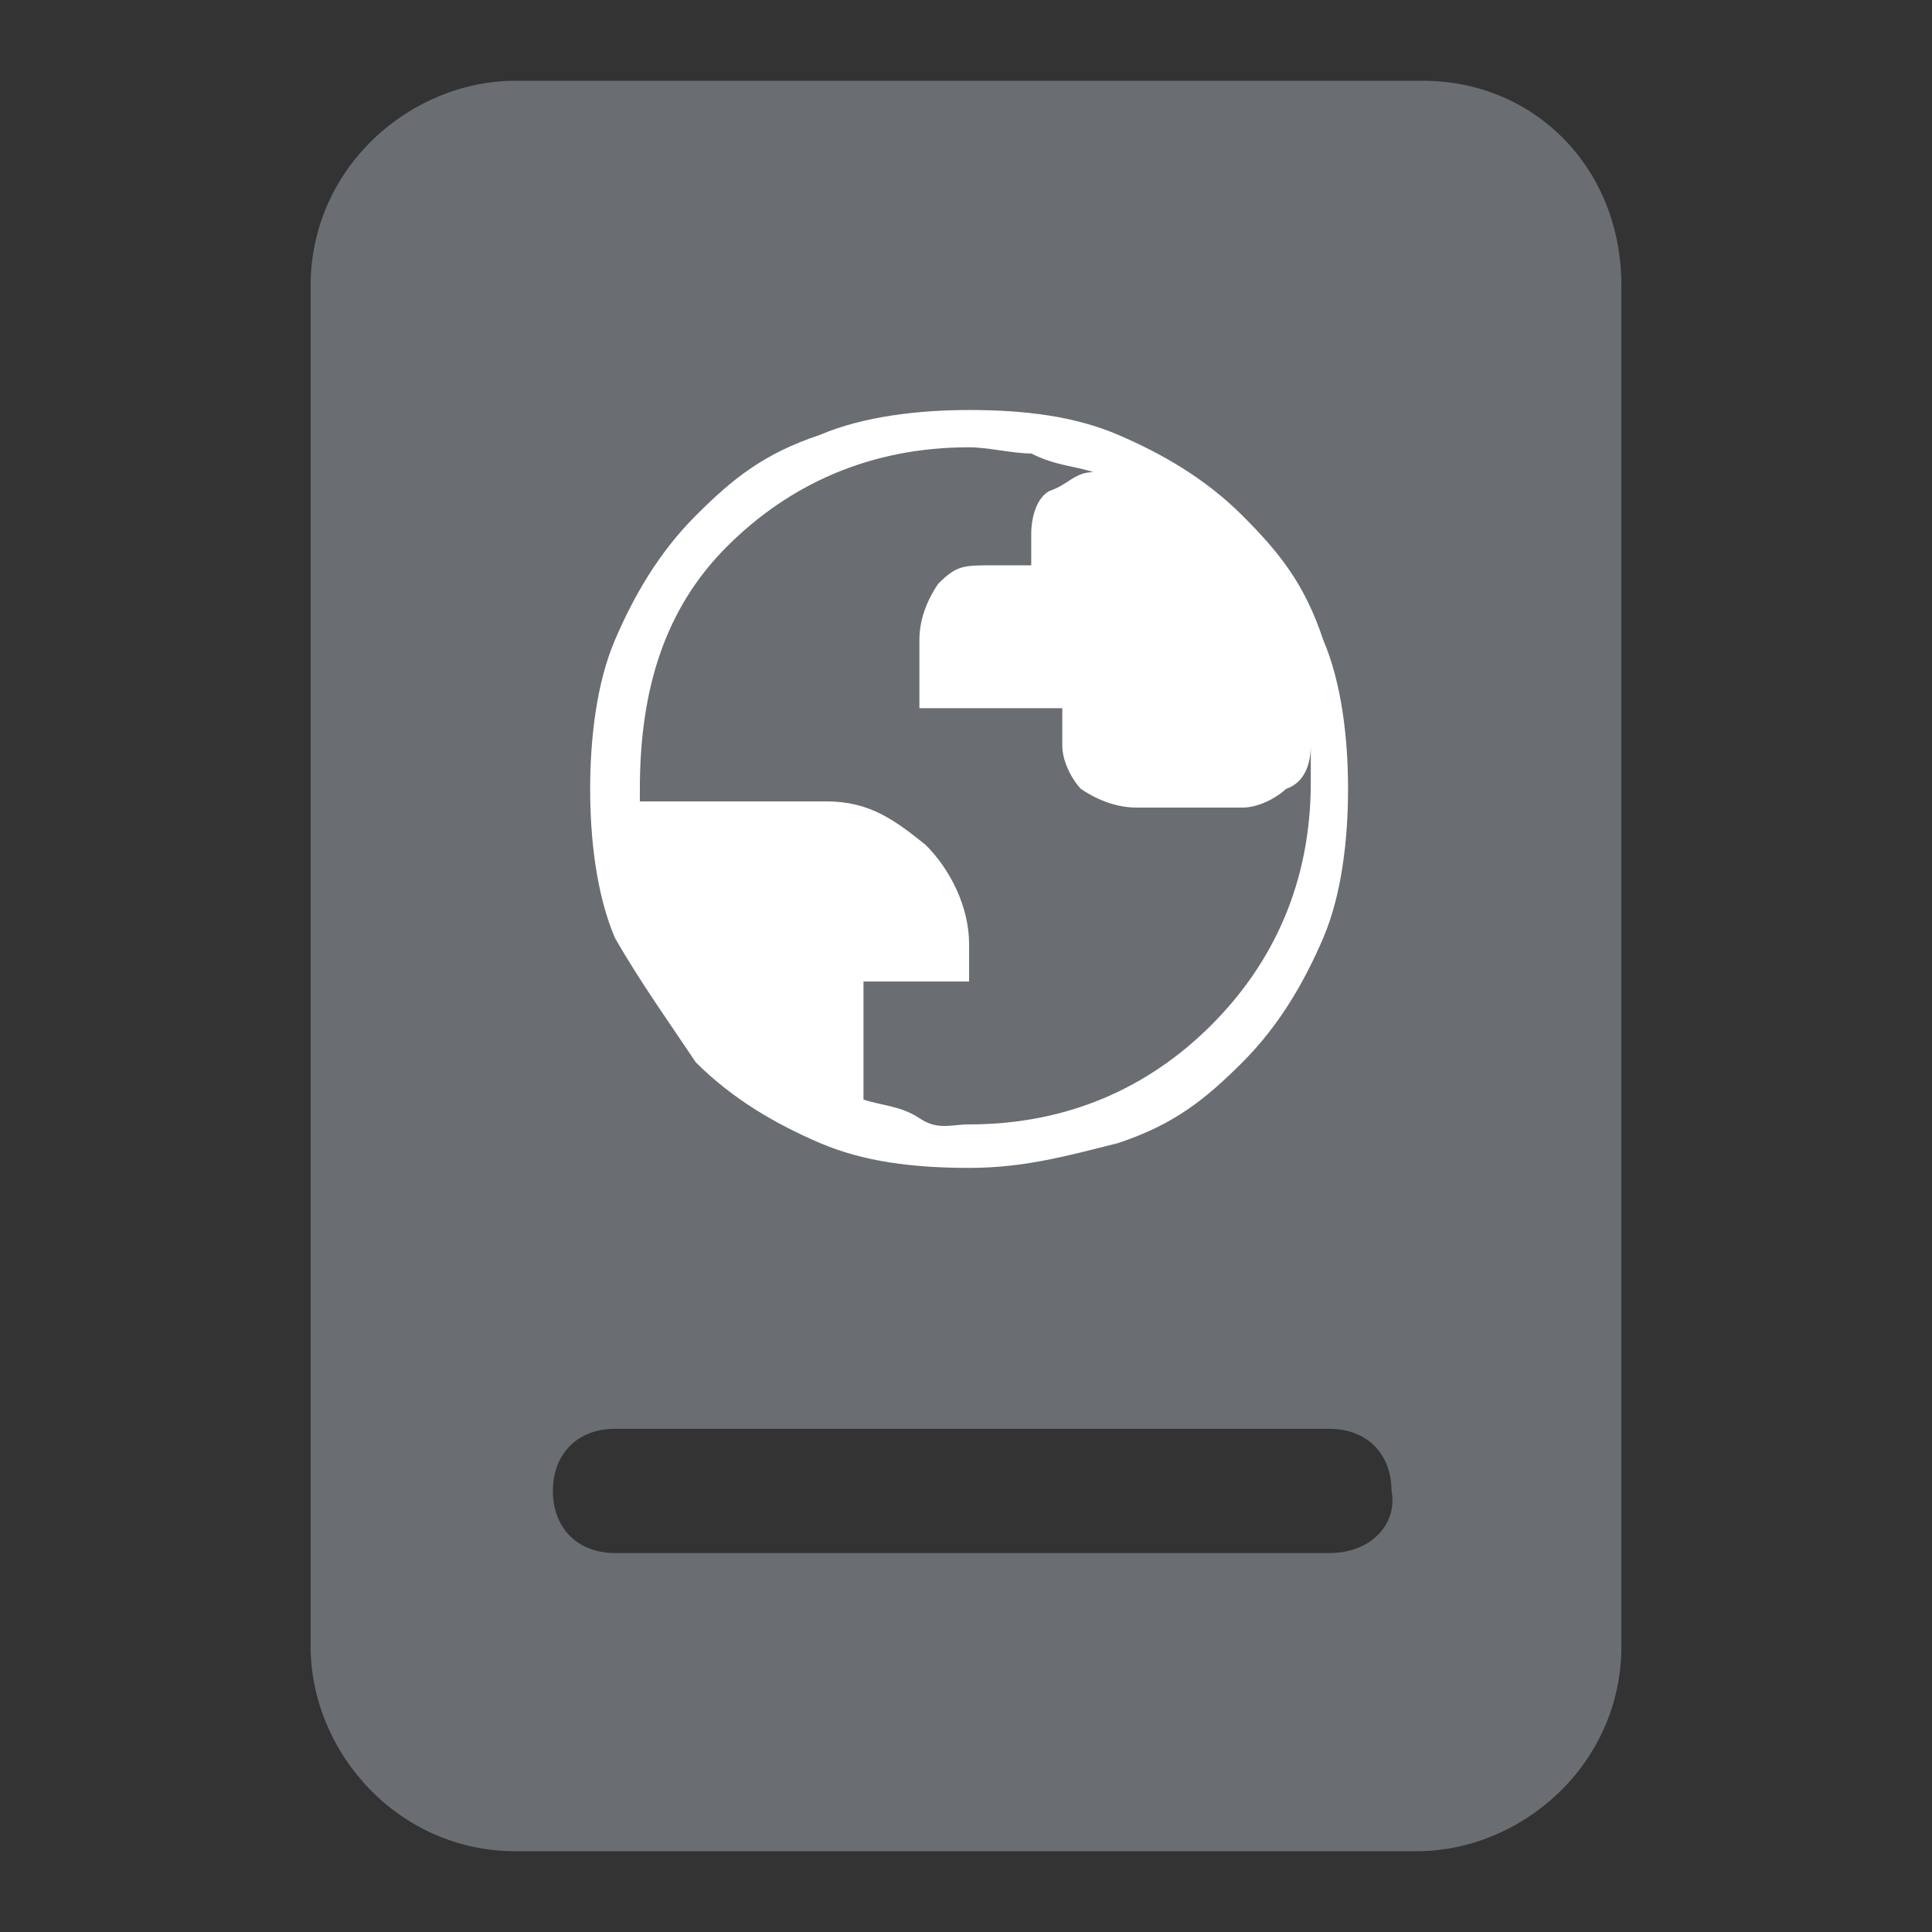 <?xml version="1.0" encoding="utf-8"?>
<!-- Generator: Adobe Illustrator 25.2.0, SVG Export Plug-In . SVG Version: 6.00 Build 0)  -->
<svg version="1.1" id="Layer_1" xmlns="http://www.w3.org/2000/svg" xmlns:xlink="http://www.w3.org/1999/xlink" x="0px" y="0px"
	 viewBox="0 0 31.1 31.1" style="enable-background:new 0 0 31.1 31.1;" xml:space="preserve">
<rect x="0" y="0" width="31.1" height="31.1" fill="#333333" stroke="none"/>
<style type="text/css">
	.st0{display:none;fill:#6A6D71;}
	.st1{fill:#6A6D71;}
	.st2{fill:#FFFFFF;}
</style>
<path class="st0" d="M24.7,6.4c0.7,0.7,0.7,1.7,0,2.4l-4.4,4.4l2.4,10.4l-1.6,1.6l-4.4-8.4l-4.4,4.4l0.4,2.8l-1.2,1.2l-2-3.6l-3.6-2
	l1.2-1.2l2.8,0.4l4.4-4.4L6,10l1.6-1.6l10.3,2.4l4.4-4.4C22.9,5.8,24,5.8,24.7,6.4z"/>
<path class="st0" d="M5.5,17.2h22.7c0.2,0,0.4,0.1,0.6,0.3c0.2,0.2,0.2,0.4,0.3,0.6V24h-3.4v-3.4H5.5V24H2.1V8
	c0-0.2,0.1-0.4,0.3-0.6C2.6,7.2,2.7,7.2,3,7.2h1.7c0.2,0,0.4,0.1,0.6,0.2S5.5,7.8,5.5,8V17.2z M13,13c0-0.9-0.3-1.7-1-2.4
	c-0.7-0.7-1.5-1-2.4-1c-0.9,0-1.7,0.3-2.4,1c-0.7,0.7-1,1.5-1,2.4c0,0.9,0.3,1.7,1,2.4c0.6,0.7,1.4,1,2.4,1c1,0,1.7-0.3,2.4-1
	C12.7,14.8,13,14,13,13z M29,16.4v-0.8c0-1.4-0.5-2.6-1.5-3.6c-1-1-2.2-1.5-3.6-1.5h-9.2c-0.2,0-0.4,0.1-0.6,0.2
	c-0.2,0.2-0.2,0.4-0.3,0.6v5.1H29z"/>
<path class="st0" d="M26.2,13.3l-2.2-5.4c-0.2-0.6-0.5-1-1-1.3C22.6,6.2,21.9,6,21.2,6h-3V4.7c0-0.3-0.1-0.5-0.2-0.6
	c-0.1-0.1-0.3-0.2-0.6-0.2h-3.5c-0.3,0-0.5,0.1-0.6,0.2C13.1,4.2,13,4.4,13,4.7V6h-3C9.2,6,8.6,6.2,8,6.6C7.6,6.9,7.3,7.4,7,7.9
	l-2.2,5.4c-0.3,0-0.6,0.2-1,0.4c-0.4,0.3-0.7,0.6-0.9,1c-0.3,0.5-0.4,1-0.4,1.6v6.9h2.1v2.2c0,0.6,0.2,1.1,0.6,1.5
	c0.4,0.3,0.8,0.5,1.3,0.5c0.5,0,1-0.2,1.3-0.5c0.4-0.4,0.6-0.9,0.6-1.5v-2.2h14v2.2c0,0.6,0.2,1.1,0.6,1.5c0.4,0.3,0.8,0.5,1.3,0.5
	c0.5,0,1-0.2,1.3-0.5c0.4-0.4,0.6-0.9,0.6-1.5v-2.2h2.1v-6.9c0-0.6-0.1-1.1-0.4-1.6c-0.2-0.4-0.5-0.7-0.9-1
	C26.9,13.5,26.5,13.4,26.2,13.3z M6.7,18.9c-0.5,0-0.9-0.2-1.3-0.5C5,18,4.9,17.6,4.9,17.1c0-0.5,0.2-0.9,0.5-1.3
	c0.4-0.4,0.8-0.5,1.3-0.5s0.9,0.2,1.3,0.5c0.4,0.4,0.5,0.8,0.5,1.3c0,0.5-0.2,0.9-0.5,1.3C7.6,18.7,7.2,18.9,6.7,18.9z M15.6,13.2
	H7.1L8.7,9C8.9,8.7,9,8.5,9.2,8.3C9.3,8.1,9.6,8,9.9,8h11.3c0.3,0,0.6,0.1,0.8,0.3c0.2,0.2,0.3,0.4,0.4,0.7l1.6,4.2H15.6z
	 M24.5,18.9c-0.5,0-0.9-0.2-1.3-0.5c-0.4-0.4-0.5-0.8-0.5-1.3c0-0.5,0.2-0.9,0.5-1.3c0.4-0.4,0.8-0.5,1.3-0.5c0.5,0,0.9,0.2,1.3,0.5
	c0.4,0.4,0.5,0.8,0.5,1.3c0,0.5-0.2,0.9-0.5,1.3C25.4,18.8,25,18.9,24.5,18.9z"/>
<path class="st0" d="M6.9,9.5l1.8-2.9c0.3-0.4,0.6-0.7,1.1-1c0.4-0.2,0.9-0.4,1.4-0.4c0.5,0,1,0.1,1.4,0.4c0.4,0.2,0.8,0.6,1.1,1
	h3.9c0.3-0.4,0.6-0.7,1.1-1C19,5.4,19.5,5.2,20,5.2c0.5,0,1,0.1,1.4,0.4c0.4,0.2,0.8,0.6,1.1,1l1.8,2.9c-0.6-0.2-1.2-0.3-1.8-0.3
	c-0.9,0-1.8,0.2-2.7,0.7c-0.8,0.5-1.5,1.1-2,1.9h-4.3c-0.5-0.8-1.2-1.4-2-1.9c-0.8-0.5-1.7-0.7-2.7-0.7C8.1,9.2,7.5,9.3,6.9,9.5z
	 M30.1,19.4c0,1.2-0.3,2.3-0.9,3.3c-0.6,1-1.4,1.8-2.4,2.3c-1,0.6-2.1,0.9-3.3,0.9c-1.1,0-2.2-0.3-3.2-0.8c-1-0.5-1.7-1.3-2.3-2.2
	c-0.3,0.4-0.7,0.7-1.1,0.9c-0.4,0.2-0.9,0.3-1.4,0.3c-0.5,0-1-0.1-1.4-0.3c-0.4-0.2-0.8-0.5-1.1-0.9c-0.6,0.9-1.4,1.6-2.3,2.2
	c-1,0.5-2,0.8-3.2,0.8c-1.2,0-2.3-0.3-3.3-0.9c-1-0.6-1.8-1.4-2.4-2.3c-0.6-1-0.9-2.1-0.9-3.3c0-1.2,0.3-2.4,1-3.5l3.5-5.5
	C6,10,6.4,9.6,7,9.4c0.5-0.2,1.1-0.3,1.7-0.3c0.8,0,1.6,0.2,2.3,0.6c0.7,0.4,1.2,1,1.6,1.7l0.2,0.3h5.6l0.2-0.3
	c0.4-0.7,0.9-1.3,1.6-1.7c0.7-0.4,1.5-0.6,2.3-0.6c0.6,0,1.2,0.1,1.7,0.3s1,0.5,1.5,1l3.5,5.6C29.8,17,30.1,18.2,30.1,19.4z
	 M11.6,19.4c0-0.7-0.2-1.4-0.6-2c-0.4-0.6-0.9-1.1-1.5-1.5c-0.6-0.4-1.3-0.5-2-0.5s-1.4,0.2-2,0.5c-0.6,0.4-1.1,0.9-1.5,1.5
	c-0.4,0.6-0.5,1.3-0.5,2c0,0.7,0.2,1.4,0.5,2c0.4,0.6,0.9,1.1,1.5,1.5c0.6,0.4,1.3,0.5,2,0.5s1.4-0.2,2-0.5c0.6-0.4,1.1-0.9,1.5-1.5
	C11.4,20.8,11.6,20.1,11.6,19.4z M15.6,18.6c-0.4,0-0.8,0.1-1.1,0.4c-0.3,0.3-0.4,0.6-0.4,1c0,0.4,0.1,0.8,0.4,1
	c0.3,0.3,0.6,0.4,1.1,0.4c0.4,0,0.8-0.1,1.1-0.4c0.3-0.3,0.4-0.6,0.4-1c0-0.4-0.1-0.8-0.4-1C16.3,18.7,16,18.6,15.6,18.6z
	 M27.7,19.4c0-0.7-0.2-1.4-0.6-2c-0.4-0.6-0.9-1.1-1.5-1.5c-0.6-0.4-1.3-0.5-2-0.5c-0.7,0-1.4,0.2-2,0.5c-0.6,0.4-1.1,0.9-1.5,1.5
	c-0.4,0.6-0.5,1.3-0.5,2c0,0.7,0.2,1.4,0.5,2c0.4,0.6,0.9,1.1,1.5,1.5c0.6,0.4,1.3,0.5,2,0.5c0.7,0,1.4-0.2,2-0.5
	c0.6-0.4,1.1-0.9,1.5-1.5C27.5,20.8,27.7,20.1,27.7,19.4z"/>
<path class="st0" d="M12.9,13.8c-0.3-0.3-0.5-0.7-0.6-1.2c-0.1-0.3-0.1-0.8-0.1-1.5c0-0.7,0-1.2,0-1.6c-0.1-0.6-0.2-1.2-0.4-1.7
	c-0.3-0.6-0.7-1.2-1.2-1.8c-0.8-0.9-1.8-1.5-3-2C6.4,3.5,5.3,3.3,4.3,3.3S2.4,3.5,1.9,4C1.4,4.6,1.2,5.4,1.2,6.4s0.2,2.2,0.7,3.4
	c0.5,1.2,1.1,2.3,1.9,3.1c0.6,0.6,1.1,1,1.7,1.3c0.5,0.2,1.1,0.4,1.7,0.4c0.3,0,0.8,0,1.5,0c0.7,0,1.1,0,1.4,0
	c0.5,0.1,0.9,0.3,1.2,0.6c0.5,0.5,3,3.4,7.6,8.7c2.6,3,3.9,4.5,4.1,4.7c0.3,0.3,0.7,0.5,1.2,0.5c0.5,0,0.9-0.2,1.3-0.6
	c0.4-0.4,0.6-0.8,0.6-1.3c0-0.5-0.1-0.9-0.5-1.3c-0.2-0.2-1.7-1.7-4.7-4.4C16.1,16.9,13.3,14.3,12.9,13.8z M29.8,6
	c-0.1-0.1-0.2-0.1-0.3-0.2c-0.1,0-0.2,0-0.3,0.1l-5.3,5.5c-0.1,0.1-0.2,0.1-0.3,0.1c-0.1,0-0.2-0.1-0.3-0.2
	c-0.1-0.1-0.1-0.2-0.1-0.3c0-0.1,0-0.2,0.1-0.3l5.3-5.5c0.1-0.1,0.1-0.2,0.1-0.3c0-0.1-0.1-0.2-0.2-0.3c-0.1-0.1-0.2-0.1-0.3-0.1
	c-0.1,0-0.2,0-0.2,0.1l-5.3,5.5c-0.1,0.1-0.1,0.1-0.2,0.1c-0.1,0-0.2-0.1-0.3-0.1h0C22,9.9,22,9.8,22,9.7c0-0.1,0-0.2,0.1-0.3
	L27.4,4c0.1-0.1,0.1-0.2,0.1-0.3c0-0.1-0.1-0.2-0.1-0.3c-0.1-0.1-0.2-0.1-0.3-0.2c-0.1,0-0.2,0-0.3,0.1l-5.3,5.5
	c-0.1,0.1-0.2,0.1-0.3,0.1c-0.1,0-0.2-0.1-0.3-0.2v0c-0.1-0.1-0.1-0.2-0.1-0.3c0-0.1,0-0.2,0.1-0.3l5.3-5.5c0.1-0.1,0.1-0.2,0.1-0.3
	c0-0.1-0.1-0.2-0.2-0.3C26,2,25.9,2,25.8,2c-0.1,0-0.2,0-0.3,0.1l-6.8,7.1c-0.2,0.2-0.3,0.5-0.4,0.9c0,0.2,0,0.6,0,1
	c0,0.5,0,0.8,0,1c-0.1,0.4-0.2,0.7-0.4,0.9L17,13.8c-0.6,0.6-1.1,1.1-1.7,1.6c0.4,0.3,1,0.9,1.7,1.6l1.5-1.6l0.8-0.8
	c0.2-0.2,0.5-0.4,0.9-0.5c0.2,0,0.6,0,1,0c0.4,0,0.8,0,1,0c0.3-0.1,0.6-0.2,0.8-0.4l6.8-7.1c0.1-0.1,0.1-0.2,0.1-0.3
	C29.9,6.2,29.9,6.1,29.8,6z M4.1,25.9c-0.3,0.3-0.5,0.8-0.5,1.3c0,0.5,0.2,1,0.6,1.3c0.4,0.4,0.8,0.6,1.3,0.6c0.5,0,0.9-0.1,1.2-0.5
	c0.1-0.1,1.2-1.3,3.1-3.6l4.6-5.3c-0.6-0.7-1.2-1.4-1.8-2l-3.9,3.6C5.9,24.2,4.3,25.7,4.1,25.9z"/>
<g>
	<circle class="st1" cx="15.6" cy="13.9" r="7.9"/>
	<path class="st1" d="M22.9,1.3H8.3C6.6,1.3,5,2.7,5,4.6v21.9c0,1.7,1.4,3.3,3.3,3.3h14.5c1.7,0,3.3-1.4,3.3-3.3V4.6
		C26.1,2.7,24.7,1.3,22.9,1.3z M21.4,25H9.9c-0.6,0-1-0.4-1-1c0-0.6,0.4-1,1-1h11.5c0.6,0,1,0.4,1,1C22.5,24.5,22.1,25,21.4,25z
		 M15.6,21.4c-3.9,0-7-3.2-7-7s3.2-7,7-7s7,3.2,7,7S19.5,21.4,15.6,21.4z"/>
	<path class="st2" d="M15.6,18.8c-0.9,0-1.7-0.1-2.4-0.4c-0.7-0.3-1.4-0.7-2-1.3c-0.4-0.6-0.9-1.3-1.3-2c-0.3-0.7-0.4-1.6-0.4-2.4
		s0.1-1.7,0.4-2.4c0.3-0.7,0.7-1.4,1.3-2c0.6-0.6,1.1-1,2-1.3c0.7-0.3,1.6-0.4,2.4-0.4c0.9,0,1.7,0.1,2.4,0.4s1.4,0.7,2,1.3
		c0.6,0.6,1,1.1,1.3,2c0.3,0.7,0.4,1.6,0.4,2.4s-0.1,1.7-0.4,2.4c-0.3,0.7-0.7,1.4-1.3,2c-0.6,0.6-1.1,1-2,1.3
		C17.2,18.6,16.5,18.8,15.6,18.8z M15.6,18.1c1.6,0,2.9-0.6,3.9-1.6c1-1,1.6-2.3,1.6-3.9c0-0.1,0-0.1,0-0.3c0-0.1,0-0.1,0-0.3
		c0,0.3-0.1,0.6-0.4,0.7c-0.1,0.1-0.4,0.3-0.7,0.3h-1.7c-0.3,0-0.6-0.1-0.9-0.3c-0.1-0.1-0.3-0.4-0.3-0.7v-0.6h-2.3v-1.1
		c0-0.3,0.1-0.6,0.3-0.9c0.3-0.3,0.4-0.3,0.9-0.3h0.6V8.6c0-0.3,0.1-0.6,0.3-0.7c0.3-0.1,0.4-0.3,0.7-0.3c-0.3-0.1-0.6-0.1-1-0.3
		c-0.3,0-0.7-0.1-1-0.1c-1.6,0-2.9,0.6-3.9,1.6s-1.4,2.3-1.4,3.9v0.1v0.1h3c0.7,0,1.1,0.3,1.6,0.7c0.4,0.4,0.7,1,0.7,1.6v0.6h-1.7
		v1.9c0.3,0.1,0.6,0.1,0.9,0.3S15.3,18.1,15.6,18.1z"/>
</g>
</svg>
